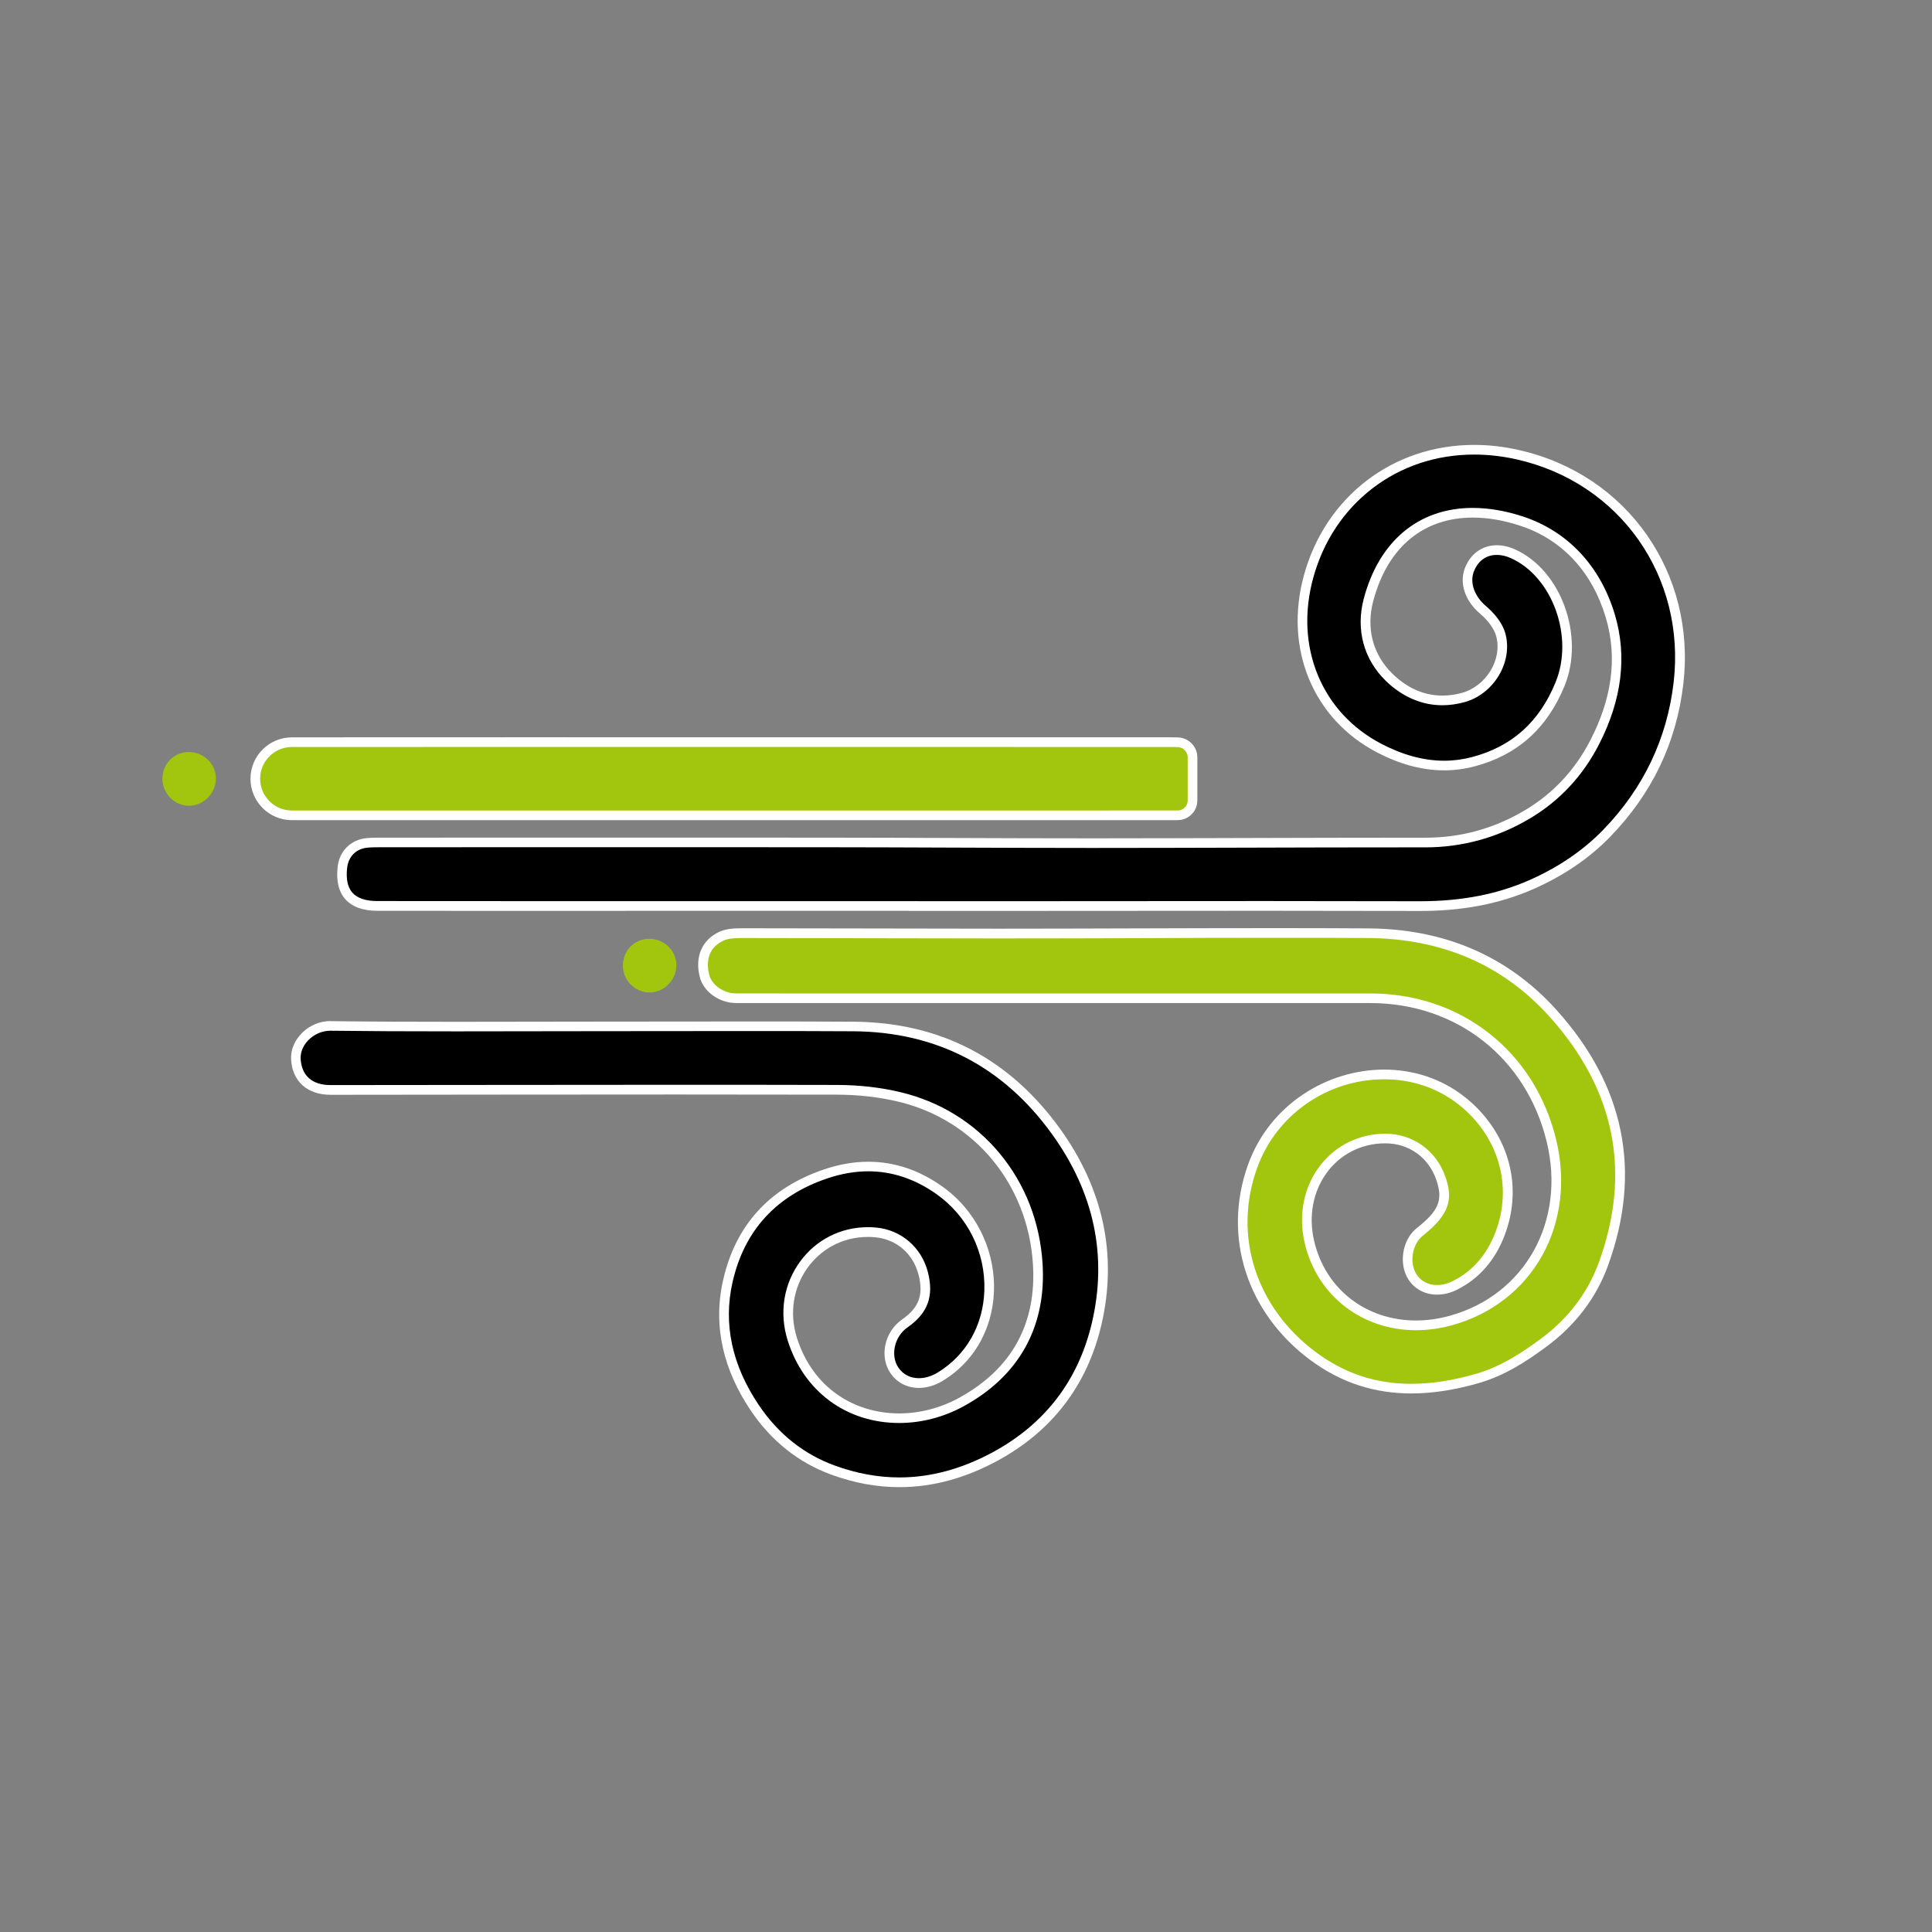 <?xml version="1.0" encoding="utf-8"?>
<!-- Generator: Adobe Illustrator 25.2.1, SVG Export Plug-In . SVG Version: 6.00 Build 0)  -->
<svg version="1.1" id="Calque_1" xmlns="http://www.w3.org/2000/svg" xmlns:xlink="http://www.w3.org/1999/xlink" x="0px" y="0px"
	 viewBox="0 0 600 600" style="enable-background:new 0 0 600 600;" xml:space="preserve">
<rect x="0" y="0" width="600" height="600" fill="#808080" stroke="none"/>
<style type="text/css">
	.st0{fill:#111111;}
	.st1{fill:#A2C60E;}
	.st2{fill:#FFFFFF;}
	.st3{fill:#A2C60E;stroke:#A2C60E;stroke-width:3;stroke-miterlimit:10;}
	.st4{fill:none;stroke:#000000;stroke-width:16;stroke-miterlimit:10;}
	.st5{fill:#A2C60E;stroke:#FFFFFF;stroke-width:3;stroke-miterlimit:10;}
	.st6{clip-path:url(#SVGID_2_);}
	.st7{stroke:#FFFFFF;stroke-width:10;stroke-miterlimit:10;}
	.st8{stroke:#000000;stroke-miterlimit:10;}
	.st9{fill:#A2C60E;stroke:#000000;stroke-width:8;stroke-miterlimit:10;}
</style>
<g id="uypa4H_1_">
	<g>
		<g>
			<path d="M440.65,281.39c-14.12-0.04-29.24-0.06-47.56-0.06c-12.45,0-24.9,0.01-37.36,0.02c-11.11,0.01-22.23,0.02-33.34,0.02
				l-38.75,0l-1.5-0.02l-125.69,0.01c-13.08,0-26.16,0-39.24-0.02c-4.08,0-7.07-1.05-8.89-3.11c-1.8-2.03-2.46-5.06-1.98-9
				c0.51-4.2,3.56-7.14,7.76-7.49c1.49-0.12,3.04-0.13,4.55-0.13l33.18-0.01c17.65-0.01,35.29-0.01,52.94-0.01
				c17.2,0,34.39,0,51.59,0.02c12.86,0.01,25.72,0.06,38.58,0.11c14.33,0.05,29.16,0.11,43.74,0.11l1.07,0
				c15.78,0,31.56-0.05,47.33-0.09c16.04-0.05,32.63-0.09,48.95-0.09l6.54,0c11.41,0,22.13-2.97,31.93-8.84
				c8.9-5.33,15.88-12.82,20.75-22.28c7.07-13.75,8.65-26.6,4.83-39.31c-4.41-14.67-14.3-25.15-27.86-29.5
				c-5.14-1.65-10.13-2.49-14.82-2.49c-16.04,0-27.85,9.88-32.4,27.11c-2.38,9.02-0.01,17.8,6.52,24.1
				c4.87,4.7,10.4,7.08,16.44,7.08c2.12,0,4.3-0.31,6.48-0.91c8.32-2.29,13.78-11.32,11.69-19.33c-0.96-3.67-4.19-6.71-5.53-7.85
				c-4.2-3.56-5.85-8.5-4.2-12.59c1.53-3.81,4.63-6,8.49-6c1.57,0,3.18,0.36,4.8,1.07c13.72,6.01,20.92,25.73,14.82,40.58
				c-5.27,12.83-14.1,20.72-26.99,24.1c-2.94,0.77-5.97,1.17-8.99,1.17c-6.5,0-13.27-1.81-20.13-5.38
				c-19.18-9.98-28-31.42-21.97-53.36c6.57-23.9,26.76-39.34,51.42-39.34c4.44,0,8.98,0.51,13.5,1.53
				c32.86,7.38,53.86,37.21,49.93,70.93c-2.08,17.83-9.58,33.52-22.29,46.64c-6.28,6.48-14.08,11.81-23.2,15.85
				c-10.26,4.55-21.63,6.76-34.74,6.76L440.65,281.39z"/>
			<path class="st2" d="M457.82,141.17c4.33,0,8.76,0.5,13.17,1.49c32.09,7.21,52.61,36.35,48.77,69.29
				c-2.04,17.49-9.4,32.9-21.88,45.77c-6.14,6.34-13.79,11.56-22.73,15.53c-10.07,4.47-21.23,6.64-34.13,6.64l-0.37,0
				c-14.13-0.04-29.26-0.06-47.61-0.06c-12.44,0-24.87,0.01-37.31,0.02c-11.12,0.01-22.23,0.02-33.35,0.02l-15.37,0l-12.44,0
				l-9.44,0v-0.02h-3h-77.52h-1.15l-23.54,0l-23.54,0c-13.06,0-26.11,0-39.17-0.02c-3.63,0-6.24-0.88-7.77-2.6
				c-1.5-1.69-2.04-4.33-1.62-7.82c0.43-3.51,2.88-5.88,6.39-6.17c1.42-0.12,2.87-0.12,4.41-0.12h0.08l33.24-0.01
				c17.56,0,35.11-0.01,52.67-0.01c17.24,0,34.49,0,51.73,0.02c12.86,0.01,25.94,0.06,38.6,0.11c14.34,0.05,29.18,0.11,43.77,0.11
				h1.02c15.78,0,31.82-0.05,47.33-0.09c16.04-0.05,32.63-0.09,48.94-0.09c2.19,0,4.37,0,6.55,0h0.05c11.63,0,22.61-3.05,32.65-9.05
				c9.15-5.47,16.32-13.17,21.31-22.88c7.15-13.91,8.81-27.51,4.93-40.43c-4.55-15.16-14.79-25.99-28.84-30.5
				c-5.29-1.7-10.43-2.56-15.28-2.56c-16.77,0-29.11,10.29-33.85,28.22c-2.52,9.56,0,18.88,6.93,25.56
				c5.09,4.91,11.13,7.5,17.48,7.5c2.25,0,4.57-0.32,6.88-0.96c9.08-2.5,15.03-12.39,12.74-21.16c-1.03-3.94-4.21-7.09-6.01-8.62
				c-3.7-3.13-5.18-7.41-3.78-10.89c1.31-3.26,3.83-5.06,7.1-5.06c1.36,0,2.77,0.32,4.2,0.94c13.03,5.71,19.85,24.48,14.03,38.64
				c-5.08,12.37-13.58,19.96-25.98,23.22c-2.82,0.74-5.72,1.12-8.61,1.12c-6.26,0-12.8-1.75-19.43-5.21
				c-9.15-4.76-15.99-12.15-19.8-21.37c-3.82-9.26-4.32-19.73-1.42-30.26c3.11-11.3,9.46-20.88,18.36-27.73
				C435.15,144.8,446.08,141.17,457.82,141.17 M457.82,138.17c-25.36,0-46.2,16.21-52.86,40.44c-6.27,22.79,2.8,44.71,22.73,55.08
				c6.66,3.47,13.64,5.55,20.82,5.55c3.09,0,6.22-0.39,9.38-1.22c13.38-3.52,22.58-11.82,27.99-24.98
				c6.3-15.34-0.91-36.08-15.6-42.52c-1.83-0.8-3.66-1.19-5.4-1.19c-4.3,0-8.06,2.4-9.88,6.94c-1.98,4.92,0.12,10.47,4.63,14.3
				c2.17,1.84,4.36,4.44,5.05,7.09c1.92,7.36-3.32,15.49-10.64,17.51c-2.09,0.58-4.12,0.85-6.08,0.85c-5.8,0-11-2.42-15.4-6.66
				c-6.34-6.12-8.29-14.37-6.11-22.63c4.62-17.49,16.25-25.99,30.95-25.99c4.54,0,9.36,0.81,14.37,2.41
				c13.55,4.35,22.73,14.67,26.88,28.5c3.99,13.27,1.51,26.05-4.73,38.2c-4.68,9.11-11.41,16.43-20.18,21.68
				c-9.54,5.71-19.88,8.63-31.11,8.63c-0.02,0-0.04,0-0.05,0c-2.19,0-4.37,0-6.55,0c-32.09,0-64.18,0.18-96.27,0.19
				c-0.34,0-0.68,0-1.02,0c-27.45,0-54.91-0.19-82.36-0.21c-17.24-0.01-34.49-0.02-51.73-0.02c-28.64,0-57.27,0.01-85.91,0.02
				c-1.58,0-3.17,0-4.74,0.13c-4.94,0.42-8.53,3.91-9.12,8.8c-1.07,8.84,3.29,13.78,12.36,13.79c13.06,0.01,26.12,0.02,39.18,0.02
				c15.69,0,31.39-0.01,47.08-0.01c0.38,0,0.77,0,1.15,0c25.84,0,51.68,0,77.52,0c0,0.01,0,0.01,0,0.02c8.3,0,16.59,0,24.88,0
				c5.12,0,10.25,0,15.37,0c23.55,0,47.1-0.04,70.66-0.04c15.87,0,31.74,0.02,47.6,0.06c0.13,0,0.25,0,0.38,0
				c12.28,0,24.03-1.88,35.35-6.89c8.93-3.96,16.98-9.28,23.67-16.18c12.8-13.2,20.54-28.93,22.7-47.52
				c3.98-34.19-17.29-64.97-51.09-72.56C466.93,138.67,462.3,138.17,457.82,138.17L457.82,138.17z"/>
		</g>
		<g>
			<path class="st1" d="M438.3,431.26c-11.47,0-21.53-3.37-30.76-10.29c-18.93-14.21-26.23-37.23-18.59-58.65
				c6.11-17.13,22.55-28.65,40.91-28.65c8.96,0,17.27,2.81,24.03,8.14c13.01,10.24,17.67,26.55,11.87,41.54
				c-2.87,7.41-7.63,12.77-14.16,15.94c-1.73,0.84-3.57,1.28-5.33,1.28c-3.19,0-5.87-1.38-7.56-3.89
				c-2.84-4.23-1.79-10.96,2.2-14.11c7.36-5.82,8.9-9.69,6.56-16.56c-2.61-7.67-9.22-12.43-17.27-12.43
				c-7.56,0-14.25,3.21-18.85,9.02c-4.98,6.3-6.7,14.75-4.71,23.2c3.64,15.44,16.92,25.81,33.06,25.81c0,0,0,0,0,0
				c3.63,0,7.33-0.52,11-1.54c24.23-6.77,37.29-30.26,31.07-55.84c-6.54-26.84-28.61-44.19-56.24-44.2l-145.56,0
				c-17.13,0-34.25,0-51.38-0.01c-4.55,0-8.87-3.07-9.85-6.99c-1.39-5.56,0.51-10.03,5.21-12.24c1.39-0.65,3.3-0.97,5.85-0.97
				l3.98,0c12.56,0,25.13,0.03,37.7,0.06c12.57,0.03,25.13,0.06,37.7,0.06l2.04,0c13.81,0,27.61-0.04,41.42-0.08
				c14.47-0.04,28.93-0.08,43.4-0.08c10.45,0,19.83,0.02,28.69,0.07c23.46,0.12,42.84,8.5,57.6,24.91
				c20.8,23.13,26.04,49.36,15.57,77.96c-3.51,9.58-9.66,17.71-18.3,24.15c-5.73,4.27-12.68,8.95-20.84,11.28
				C451.37,430.23,444.68,431.26,438.3,431.26z"/>
			<path class="st2" d="M396.04,291.24c10.46,0,19.84,0.02,28.68,0.07c23.02,0.12,42.03,8.33,56.49,24.41
				c20.4,22.69,25.54,48.41,15.28,76.45c-3.41,9.31-9.39,17.2-17.79,23.46c-5.62,4.19-12.43,8.77-20.36,11.04
				c-7.26,2.08-13.81,3.09-20.04,3.09c-11.13,0-20.9-3.27-29.85-9.99c-9.01-6.76-15.48-15.64-18.72-25.67
				c-3.27-10.13-3.05-20.95,0.64-31.27c5.9-16.54,21.77-27.65,39.5-27.65c8.62,0,16.61,2.7,23.1,7.82
				c12.48,9.83,16.96,25.46,11.4,39.82c-2.73,7.04-7.24,12.13-13.41,15.13c-1.53,0.74-3.14,1.13-4.67,1.13
				c-2.67,0-4.92-1.14-6.31-3.22c-2.39-3.56-1.48-9.44,1.88-12.1c8.77-6.94,9.25-11.76,7.05-18.22
				c-2.78-8.17-10.11-13.45-18.7-13.45c-7.9,0-15.19,3.5-20.01,9.59c-5.27,6.66-7.09,15.58-4.99,24.47
				c3.8,16.13,17.67,26.96,34.53,26.96c3.77,0,7.6-0.54,11.4-1.6c12.07-3.37,21.95-11.06,27.83-21.64c5.85-10.54,7.38-23.32,4.29-36
				c-3.27-13.44-10.46-24.83-20.77-32.94c-10.32-8.11-23.09-12.4-36.92-12.4c-13.53,0-27.06,0-40.58,0l-25.74,0l-25.74,0h-2.23
				h-2.23h-2.57l-23.82,0l-23.82,0c-16.74,0-33.48,0-50.21-0.01c-3.89,0-7.58-2.57-8.4-5.85c-0.7-2.82-1.07-7.95,4.39-10.52
				c1.18-0.56,2.89-0.83,5.21-0.83l3.91,0c12.58,0,25.37,0.03,37.74,0.06c12.37,0.03,25.17,0.06,37.75,0.06l2.01,0
				c13.8,0,27.84-0.04,41.41-0.08C366.87,291.29,381.58,291.24,396.04,291.24 M396.04,288.24c-28.27,0-56.54,0.16-84.81,0.17
				c-0.67,0-1.34,0-2.01,0c-25.17,0-50.33-0.12-75.49-0.12c-1.3,0-2.61,0-3.91,0c-2.18,0-4.57,0.21-6.49,1.12
				c-5.44,2.57-7.55,7.85-6.02,13.96c1.14,4.57,5.99,8.12,11.3,8.13c16.74,0.01,33.48,0.01,50.22,0.01c15.88,0,31.76,0,47.65,0
				c0.86,0,1.71,0,2.57,0c1.48,0,2.97,0,4.45,0c17.16,0,34.32,0,51.48,0c13.52,0,27.06,0,40.58,0
				c26.82,0.01,48.44,17.01,54.78,43.05c6.01,24.68-6.67,47.52-30.01,54.04c-3.6,1.01-7.16,1.49-10.59,1.49
				c-15.22,0-28.03-9.47-31.61-24.65c-3.76-15.98,6.7-30.37,22.09-30.37c0,0,0.01,0,0.01,0c7.35,0,13.47,4.4,15.85,11.41
				c2.11,6.22,0.79,9.48-6.07,14.9c-4.57,3.62-5.77,11.28-2.51,16.13c2.02,3.01,5.26,4.55,8.8,4.55c1.96,0,4-0.47,5.98-1.43
				c7.32-3.55,12.14-9.6,14.9-16.74c6.35-16.41,0.63-33.05-12.34-43.26c-7.31-5.76-16.11-8.46-24.96-8.46
				c-17.69,0-35.61,10.81-42.33,29.64c-8.02,22.5-0.12,45.92,19.1,60.35c10,7.51,20.61,10.59,31.66,10.59
				c6.8,0,13.78-1.17,20.87-3.2c7.96-2.28,14.75-6.62,21.33-11.52c8.72-6.5,15.18-14.91,18.81-24.83
				c10.8-29.52,5.05-56.22-15.87-79.48c-15.6-17.35-35.66-25.29-58.7-25.4C415.17,288.26,405.61,288.24,396.04,288.24L396.04,288.24
				z"/>
		</g>
		<g>
			<path d="M279.34,460.33c-6.82,0-13.77-1.28-20.65-3.8c-9.88-3.62-18.03-10.1-24.22-19.27c-8.62-12.77-11.46-26.03-8.42-39.4
				c3.76-16.57,14.01-27.79,30.45-33.33c4.48-1.51,8.91-2.27,13.19-2.27c7.67,0,15.05,2.45,21.93,7.29
				c10.19,7.17,16.01,18.89,15.58,31.36c-0.39,11.3-5.95,21.01-15.25,26.64c-2.12,1.28-4.39,1.96-6.57,1.96
				c-3.19,0-5.89-1.4-7.6-3.95c-3.01-4.46-1.5-11.27,3.23-14.56c5.79-4.04,7.5-8.71,5.7-15.61c-1.86-7.16-7.53-12.01-14.8-12.67
				c-0.79-0.07-1.58-0.11-2.36-0.11c-7.91,0-15.13,3.65-19.8,10.01c-4.88,6.65-6.22,15.12-3.67,23.24
				c4.76,15.15,17.48,24.56,33.19,24.56c6.63,0,13.3-1.73,19.3-5c17.02-9.29,25-23.79,23.74-43.09
				c-1.67-25.48-18.45-45.74-42.74-51.63c-6.12-1.48-12.66-2.24-19.43-2.26c-16.65-0.04-33.3-0.05-49.94-0.05
				c-22.07,0-44.15,0.03-66.22,0.05c-13.75,0.02-27.5,0.03-41.26,0.04c-6.43,0-10.46-3.58-10.8-9.58c-0.13-2.37,0.85-4.85,2.7-6.81
				c2.11-2.23,5.02-3.51,7.99-3.51l0.13,0c11.18,0.14,23.48,0.2,38.71,0.2c7.55,0,15.11-0.01,22.66-0.03c7.5-0.01,15-0.03,22.5-0.03
				c7.93,0,15.86-0.01,23.79-0.02c8.02-0.01,16.04-0.02,24.05-0.02c11.74,0,21.41,0.02,30.46,0.07
				c26.37,0.14,47.6,11.12,63.09,32.63c13.34,18.52,17.56,38.65,12.56,59.83c-4.33,18.34-15,32.2-31.69,41.19
				C299.11,457.67,289.18,460.33,279.34,460.33z"/>
			<path class="st2" d="M102.59,320.1L102.59,320.1l0.11,0c11.18,0.14,23.49,0.2,38.72,0.2c7.56,0,15.12-0.01,22.69-0.03
				c7.49-0.01,14.99-0.03,22.48-0.03c7.94,0,15.88-0.01,23.82-0.02c8-0.01,16-0.02,23.99-0.02c11.75,0,21.43,0.02,30.48,0.07
				c25.87,0.14,46.69,10.91,61.88,32.01c13.07,18.15,17.22,37.87,12.32,58.61c-4.23,17.91-14.64,31.44-30.94,40.21
				c-9.53,5.13-19.22,7.73-28.81,7.73c-6.64,0-13.42-1.25-20.14-3.71c-9.58-3.5-17.48-9.8-23.49-18.7
				c-8.38-12.42-11.14-25.28-8.2-38.23c3.64-16.03,13.55-26.88,29.47-32.24c4.32-1.46,8.6-2.19,12.71-2.19
				c7.36,0,14.45,2.36,21.07,7.02c9.77,6.87,15.36,18.12,14.95,30.08c-0.37,10.79-5.67,20.05-14.53,25.41
				c-1.88,1.14-3.89,1.74-5.8,1.74c-2.67,0-4.93-1.17-6.36-3.29c-2.57-3.81-1.24-9.65,2.84-12.5c6.31-4.4,8.25-9.71,6.3-17.22
				c-2-7.67-8.32-13.08-16.12-13.78c-0.83-0.07-1.67-0.11-2.5-0.11c-8.4,0-16.05,3.87-21.01,10.62c-5.17,7.04-6.59,16-3.89,24.58
				c4.97,15.8,18.23,25.61,34.62,25.61c6.88,0,13.8-1.79,20.01-5.19c17.33-9.46,25.8-24.85,24.51-44.51
				c-0.84-12.77-5.44-24.54-13.31-34.02c-7.85-9.46-18.43-16.02-30.58-18.96c-6.24-1.51-12.89-2.28-19.78-2.3
				c-15.26-0.04-31.6-0.05-49.94-0.05c-22.08,0-44.52,0.03-66.23,0.05c-13.75,0.02-27.51,0.03-41.27,0.04c-5.7,0-8.99-2.9-9.29-8.16
				c-0.11-1.96,0.73-4.04,2.29-5.69C97.52,321.2,100.03,320.1,102.59,320.1 M102.59,317.1c-6.76,0-12.53,5.76-12.19,11.9
				c0.37,6.67,4.87,11,12.28,11c0,0,0.01,0,0.01,0c35.83-0.03,71.65-0.09,107.48-0.09c16.64,0,33.29,0.01,49.93,0.05
				c6.37,0.02,12.9,0.72,19.08,2.22c23.43,5.67,39.97,25.47,41.6,50.27c1.2,18.32-6.32,32.59-22.96,41.68
				c-5.87,3.21-12.3,4.82-18.58,4.82c-13.75,0-26.8-7.75-31.76-23.51c-4.94-15.71,6.1-31.3,22.04-31.3c0.73,0,1.48,0.03,2.23,0.1
				c6.59,0.59,11.8,5.05,13.49,11.55c1.64,6.32,0.19,10.3-5.11,14c-5.44,3.8-7.1,11.46-3.61,16.63c2.05,3.04,5.29,4.61,8.85,4.61
				c2.4,0,4.94-0.71,7.35-2.17c21.78-13.18,20.94-45.6-0.25-60.51c-7.11-5-14.75-7.56-22.79-7.56c-4.44,0-9,0.78-13.67,2.35
				c-16.93,5.71-27.53,17.22-31.44,34.42c-3.32,14.63,0.34,28.28,8.64,40.57c6.19,9.16,14.54,16.03,24.95,19.83
				c7.15,2.62,14.2,3.89,21.17,3.89c10.28,0,20.35-2.77,30.24-8.09c17.16-9.24,28.03-23.51,32.44-42.16
				c5.22-22.11,0.38-42.74-12.8-61.05c-15.71-21.81-37.27-33.11-64.3-33.25c-10.17-0.06-20.33-0.07-30.5-0.07
				c-15.94,0-31.88,0.04-47.82,0.04c-15.06,0-30.11,0.06-45.17,0.06c-12.89,0-25.79-0.04-38.68-0.2
				C102.69,317.1,102.64,317.1,102.59,317.1L102.59,317.1z"/>
		</g>
		<path class="st5" d="M79.29,241.85c0,6.27,5.09,11.36,11.36,11.36c73.56,0,157.65,0,231.59,0c14.49,0,28.98,0.01,43.46-0.01
			l0.05,0c2.54-0.01,4.6-2.07,4.6-4.61v-13.37c0-2.52-2-4.6-4.52-4.7c-0.66-0.03-1.32-0.04-1.97-0.04
			c-45.97-0.02-91.94-0.01-137.91-0.01c-41,0-94.54-0.01-135.3,0.02C84.37,230.5,79.29,235.58,79.29,241.85L79.29,241.85z"/>
	</g>
</g>
<path class="st1" d="M50.45,241.9c-0.02-4.67,3.49-8.28,8.09-8.34c4.59-0.06,8.4,3.52,8.51,8.01c0.12,4.66-3.82,8.72-8.39,8.66
	C54.14,250.17,50.47,246.44,50.45,241.9z"/>
<path class="st1" d="M193.45,299.9c-0.02-4.67,3.49-8.28,8.09-8.34c4.59-0.06,8.4,3.52,8.51,8.01c0.12,4.66-3.82,8.72-8.39,8.66
	C197.14,308.17,193.47,304.44,193.45,299.9z"/>
</svg>
